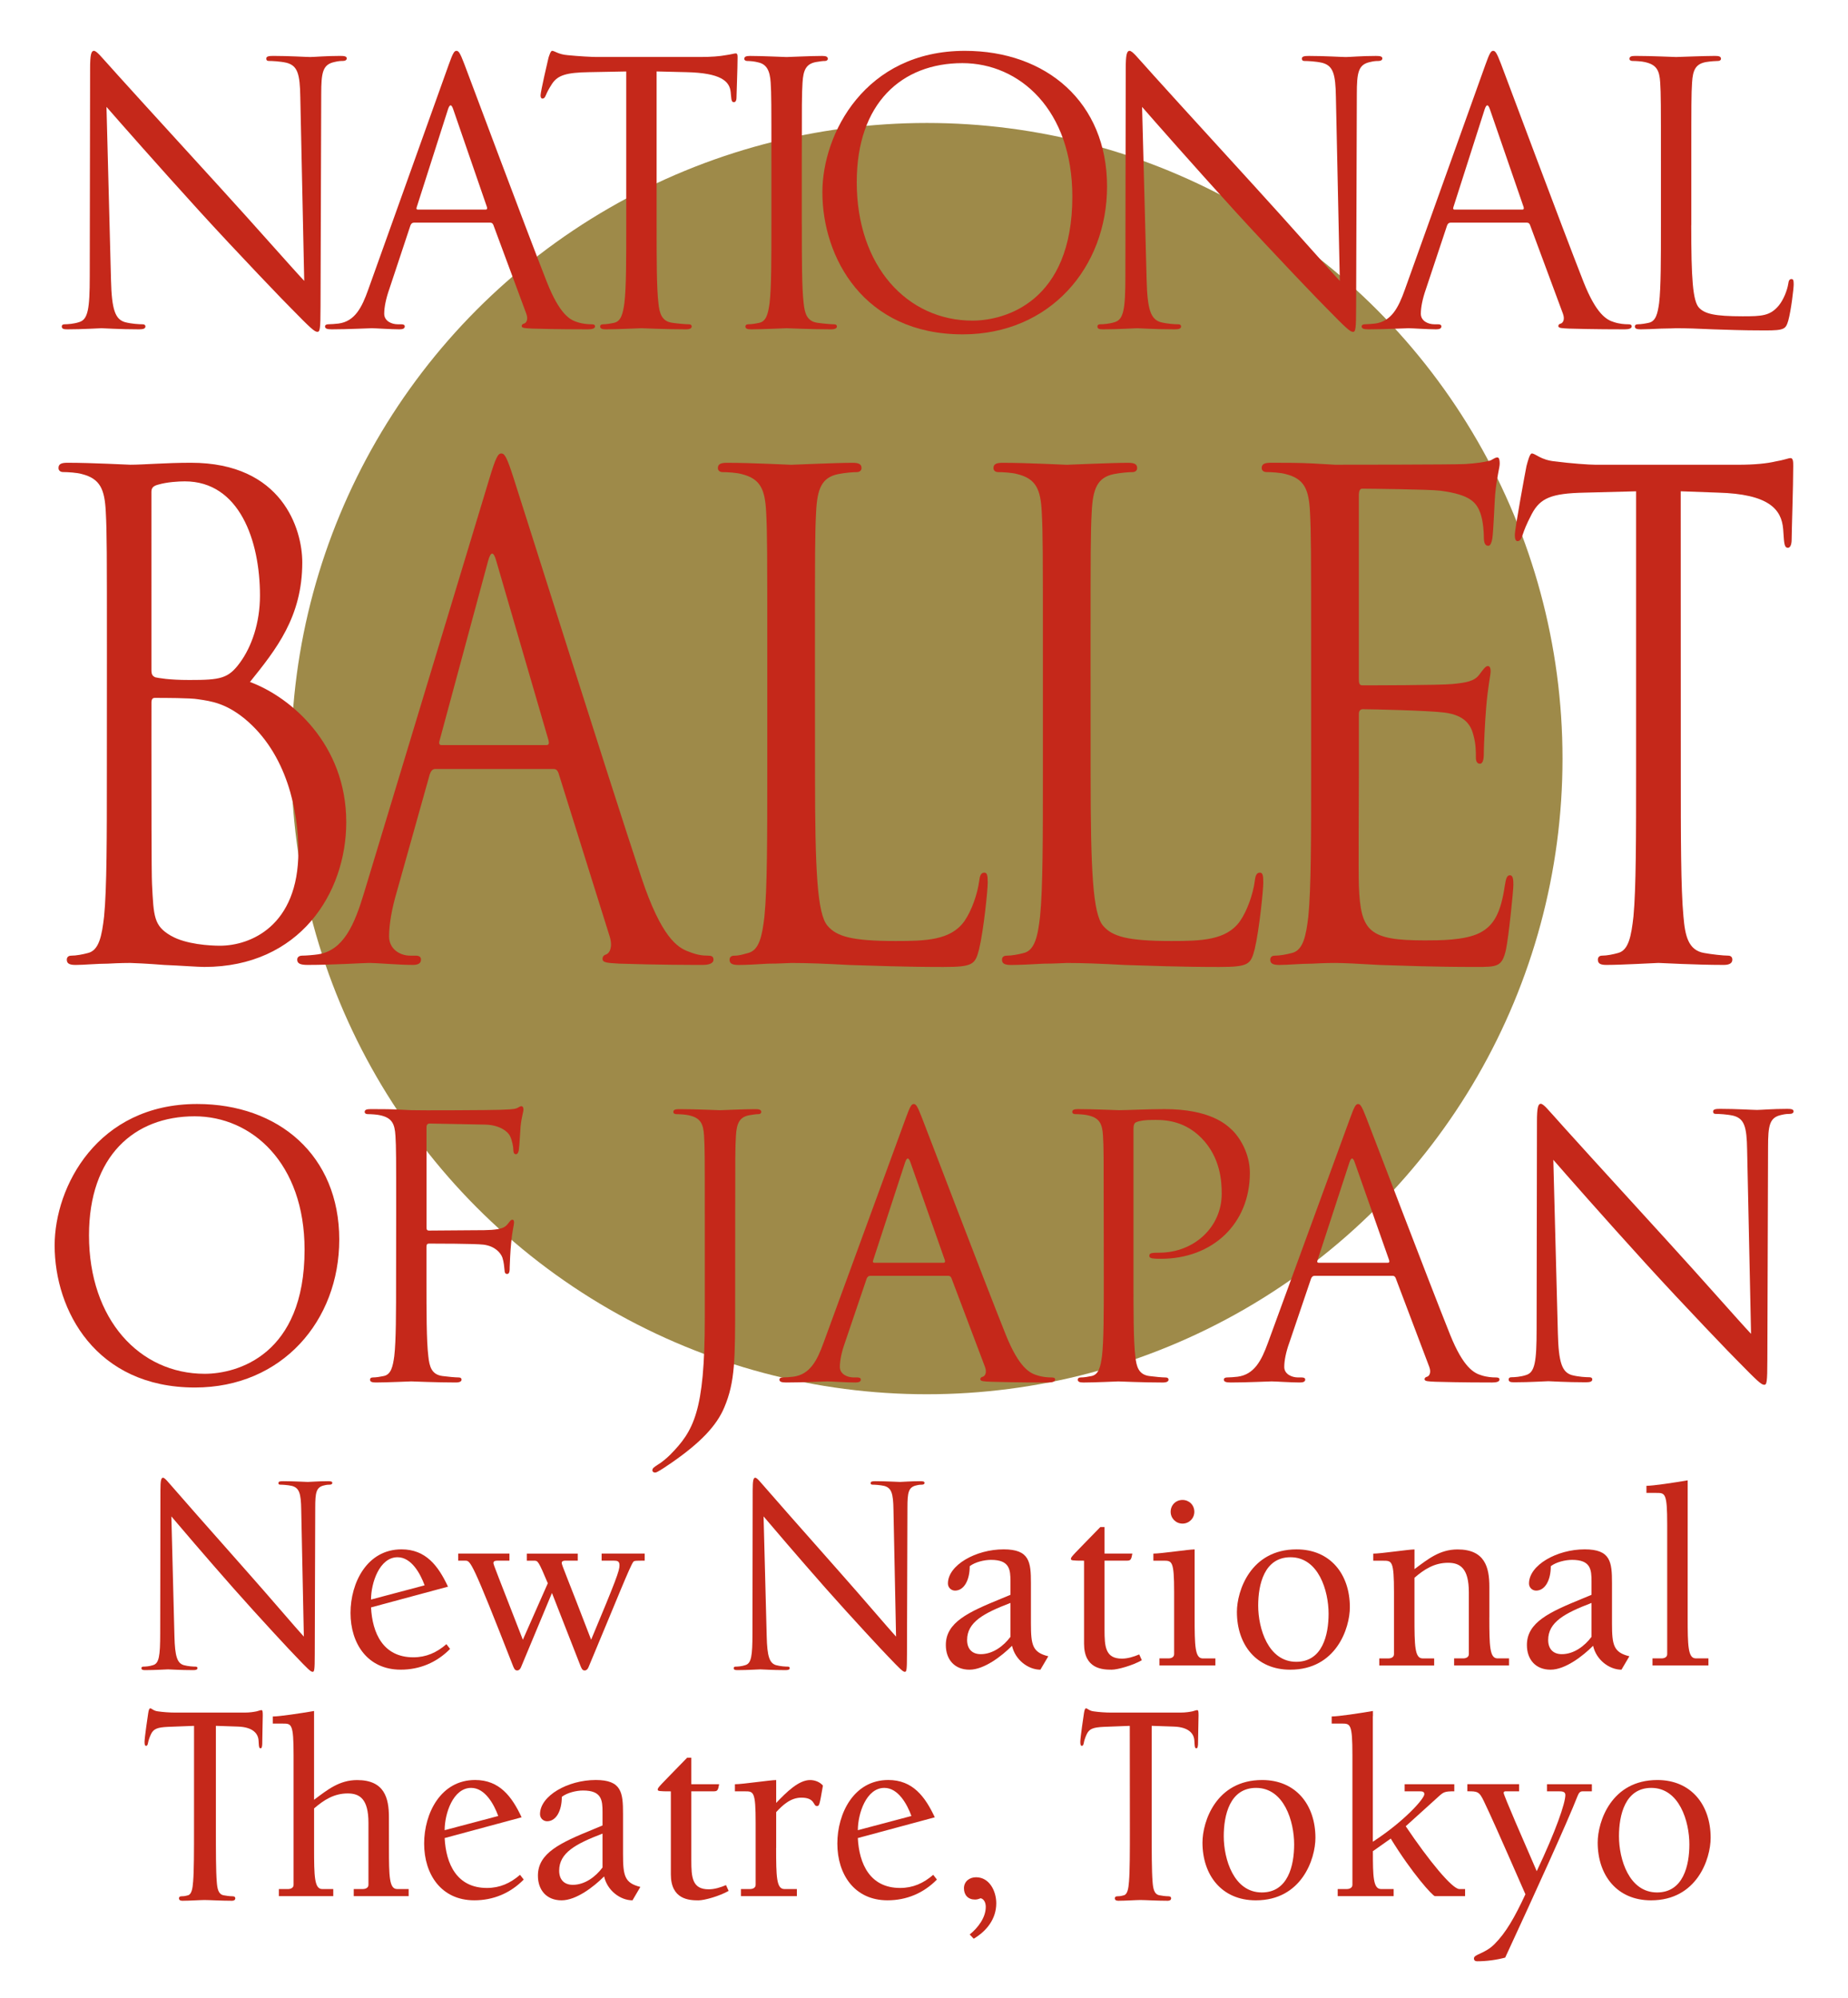 <?xml version="1.0" encoding="utf-8"?>
<!-- Generator: Adobe Illustrator 21.1.0, SVG Export Plug-In . SVG Version: 6.00 Build 0)  -->
<svg version="1.1" id="レイヤー_1" xmlns="http://www.w3.org/2000/svg" xmlns:xlink="http://www.w3.org/1999/xlink" x="0px"
	 y="0px" viewBox="0 0 74 80" style="enable-background:new 0 0 74 80;" xml:space="preserve">
<style type="text/css">
	.st0{fill:#C5281A;}
	.st1{fill:#9E8A49;}
	.st2{fill:none;}
</style>
<g>
	<g>
		<path class="st0" d="M6.985,65.518c0.019,0.821,0.114,1.081,0.371,1.161c0.181,0.05,0.39,0.06,0.475,0.06
			c0.048,0,0.076,0.02,0.076,0.06c0,0.06-0.057,0.08-0.171,0.08c-0.542,0-0.922-0.03-1.008-0.03c-0.085,0-0.485,0.03-0.912,0.03
			c-0.095,0-0.152-0.01-0.152-0.08c0-0.04,0.029-0.06,0.076-0.06c0.076,0,0.247-0.01,0.39-0.06c0.238-0.07,0.285-0.36,0.285-1.271
			l0.009-5.734c0-0.39,0.029-0.5,0.105-0.5c0.076,0,0.238,0.22,0.333,0.32c0.143,0.17,1.559,1.781,3.023,3.432
			c0.941,1.06,1.977,2.281,2.282,2.611l-0.105-5.083c-0.01-0.65-0.076-0.871-0.371-0.951c-0.171-0.04-0.39-0.05-0.466-0.05
			c-0.067,0-0.076-0.03-0.076-0.07c0-0.06,0.076-0.07,0.19-0.07c0.428,0,0.884,0.03,0.989,0.03c0.105,0,0.418-0.03,0.808-0.03
			c0.105,0,0.171,0.01,0.171,0.07c0,0.04-0.038,0.07-0.105,0.07c-0.048,0-0.114,0-0.228,0.03c-0.314,0.07-0.351,0.29-0.351,0.89
			l-0.019,5.863c0,0.66-0.019,0.711-0.086,0.711c-0.076,0-0.19-0.11-0.694-0.64c-0.105-0.1-1.474-1.571-2.481-2.712
			c-1.103-1.25-2.177-2.511-2.481-2.871L6.985,65.518z"/>
		<path class="st0" d="M18.023,66.03c-0.536,0.547-1.22,0.831-1.978,0.831c-1.325,0-2.009-1.041-2.009-2.272
			c0-1.21,0.663-2.546,2.041-2.546c0.978,0,1.473,0.663,1.862,1.494l-3.082,0.831c0.053,1.031,0.484,1.998,1.694,1.998
			c0.515,0,0.936-0.189,1.325-0.526L18.023,66.03z M17.003,63.484c-0.168-0.463-0.526-1.125-1.083-1.125
			c-0.726,0-1.063,1.031-1.063,1.694L17.003,63.484z"/>
		<path class="st0" d="M23.135,62.211v0.284h-0.474c-0.063,0-0.168,0-0.168,0.095c0,0.084,0.231,0.6,1.178,3.072
			c0.999-2.388,1.136-2.767,1.136-2.977c0-0.168-0.084-0.189-0.221-0.189h-0.495l0-0.284l1.725,0v0.284c-0.358,0-0.41,0-0.453,0.042
			c-0.137,0.179-0.61,1.389-1.799,4.229c-0.032,0.084-0.095,0.126-0.147,0.126c-0.063,0-0.105-0.021-0.158-0.147l-1.157-2.956
			l-1.241,2.977c-0.032,0.084-0.095,0.126-0.147,0.126c-0.063,0-0.105-0.021-0.158-0.147c-1.662-4.25-1.715-4.25-1.925-4.25h-0.284
			v-0.284H20.4v0.284h-0.473c-0.063,0-0.168,0-0.168,0.095c0,0.074,0.147,0.41,1.178,3.072l0.999-2.262
			c-0.379-0.904-0.4-0.904-0.547-0.904h-0.294v-0.284H23.135z"/>
		<path class="st0" d="M30.701,65.518c0.019,0.821,0.114,1.081,0.371,1.161c0.18,0.05,0.389,0.06,0.475,0.06
			c0.048,0,0.076,0.02,0.076,0.06c0,0.06-0.057,0.08-0.171,0.08c-0.542,0-0.922-0.03-1.007-0.03c-0.086,0-0.485,0.03-0.913,0.03
			c-0.095,0-0.152-0.01-0.152-0.08c0-0.04,0.029-0.06,0.076-0.06c0.076,0,0.247-0.01,0.39-0.06c0.238-0.07,0.285-0.36,0.285-1.271
			l0.009-5.734c0-0.39,0.028-0.5,0.104-0.5c0.076,0,0.238,0.22,0.333,0.32c0.143,0.17,1.559,1.781,3.023,3.432
			c0.941,1.06,1.977,2.281,2.281,2.611l-0.104-5.083c-0.01-0.65-0.076-0.871-0.371-0.951c-0.171-0.04-0.39-0.05-0.466-0.05
			c-0.066,0-0.076-0.03-0.076-0.07c0-0.06,0.076-0.07,0.19-0.07c0.428,0,0.884,0.03,0.989,0.03s0.418-0.03,0.808-0.03
			c0.105,0,0.171,0.01,0.171,0.07c0,0.04-0.038,0.07-0.105,0.07c-0.048,0-0.114,0-0.228,0.03c-0.314,0.07-0.352,0.29-0.352,0.89
			l-0.019,5.863c0,0.66-0.019,0.711-0.086,0.711c-0.076,0-0.19-0.11-0.694-0.64c-0.104-0.1-1.473-1.571-2.481-2.712
			c-1.102-1.25-2.177-2.511-2.481-2.871L30.701,65.518z"/>
		<path class="st0" d="M40.462,63.863v-0.536c0-0.474-0.032-0.863-0.779-0.863c-0.263,0-0.631,0.084-0.852,0.253
			c0,0.568-0.232,0.978-0.589,0.978c-0.157,0-0.284-0.126-0.284-0.284c0-0.736,1.115-1.368,2.23-1.368
			c1.041,0,1.094,0.505,1.094,1.357v1.61c0,0.873,0.063,1.157,0.695,1.315l-0.316,0.537c-0.484,0-1.01-0.389-1.136-0.957
			c-0.41,0.41-1.115,0.957-1.704,0.957c-0.6,0-0.947-0.41-0.947-0.989c0-0.905,0.894-1.315,2.209-1.852L40.462,63.863z
			 M40.462,64.189c-1.073,0.41-1.736,0.768-1.736,1.483c0,0.347,0.189,0.568,0.547,0.568c0.484,0,0.915-0.326,1.189-0.694V64.189z"
			/>
		<path class="st0" d="M45.343,62.211c-0.042,0.232-0.063,0.284-0.21,0.284h-0.904l0,2.767c0,0.673,0.032,1.157,0.694,1.157
			c0.232,0,0.474-0.074,0.695-0.168l0.105,0.232c-0.368,0.21-0.968,0.379-1.21,0.379c-0.368,0-1.104-0.032-1.104-1.041l0-3.324
			c-0.484,0-0.526-0.011-0.526-0.074c0-0.084,0.095-0.158,1.178-1.273h0.168v1.062H45.343z"/>
		<path class="st0" d="M48.667,66.693h-2.24v-0.284h0.368c0.095,0,0.221-0.042,0.221-0.168l0-2.482c0-1.262-0.084-1.262-0.431-1.262
			h-0.4v-0.284c0.158,0,0.515-0.042,0.852-0.084c0.347-0.042,0.684-0.084,0.8-0.084l0,2.714c0,1.147,0.011,1.652,0.326,1.652h0.505
			V66.693z M47.825,60.539c0,0.263-0.21,0.473-0.474,0.473c-0.263,0-0.474-0.21-0.474-0.473c0-0.274,0.21-0.474,0.474-0.474
			S47.825,60.266,47.825,60.539z"/>
		<path class="st0" d="M54.053,64.358c0,0.841-0.547,2.504-2.388,2.504c-1.357,0-2.135-0.999-2.135-2.314
			c0-0.842,0.547-2.504,2.388-2.504C53.274,62.043,54.053,63.043,54.053,64.358z M53.201,64.621c0-0.916-0.4-2.262-1.525-2.262
			c-1.052,0-1.294,1.094-1.294,1.936c0,0.915,0.4,2.251,1.525,2.251C52.959,66.545,53.201,65.462,53.201,64.621z"/>
		<path class="st0" d="M59.638,64.757c0,1.147,0.011,1.652,0.326,1.652h0.463v0.284h-2.199v-0.284h0.368
			c0.095,0,0.221-0.042,0.221-0.168v-2.482c0-0.968-0.358-1.178-0.831-1.178c-0.547,0-0.958,0.263-1.346,0.6v1.577
			c0,1.147,0.011,1.652,0.326,1.652h0.463v0.284l-2.198,0v-0.284h0.368c0.095,0,0.221-0.042,0.221-0.168l0-2.482
			c0-1.262-0.084-1.262-0.431-1.262h-0.4v-0.284c0.158,0,0.515-0.042,0.852-0.084c0.347-0.042,0.684-0.084,0.8-0.084v0.789
			c0.536-0.4,1.01-0.789,1.725-0.789c1.094,0,1.273,0.716,1.273,1.494V64.757z"/>
		<path class="st0" d="M63.73,63.863v-0.536c0-0.474-0.032-0.863-0.779-0.863c-0.263,0-0.631,0.084-0.852,0.253
			c0,0.568-0.232,0.978-0.589,0.978c-0.157,0-0.284-0.126-0.284-0.284c0-0.736,1.115-1.368,2.23-1.368
			c1.041,0,1.094,0.505,1.094,1.357v1.61c0,0.873,0.063,1.157,0.695,1.315l-0.316,0.537c-0.484,0-1.01-0.389-1.136-0.957
			c-0.41,0.41-1.115,0.957-1.704,0.957c-0.6,0-0.947-0.41-0.947-0.989c0-0.905,0.894-1.315,2.209-1.852L63.73,63.863z M63.73,64.189
			c-1.073,0.41-1.736,0.768-1.736,1.483c0,0.347,0.189,0.568,0.547,0.568c0.484,0,0.915-0.326,1.189-0.694L63.73,64.189z"/>
		<path class="st0" d="M67.58,64.757c0,1.147,0.011,1.652,0.326,1.652h0.505v0.284h-2.24l0-0.284h0.368
			c0.095,0,0.221-0.042,0.221-0.168v-5.196c0-1.262-0.084-1.262-0.431-1.262h-0.4v-0.284c0.263,0,1.104-0.126,1.652-0.22
			L67.58,64.757z"/>
		<path class="st0" d="M7.77,69.111l-1.044,0.04c-0.406,0.02-0.574,0.07-0.679,0.29c-0.07,0.15-0.105,0.271-0.119,0.35
			c-0.014,0.08-0.035,0.12-0.077,0.12c-0.049,0-0.063-0.05-0.063-0.16c0-0.16,0.133-1.07,0.147-1.151
			c0.021-0.13,0.042-0.19,0.084-0.19c0.056,0,0.126,0.1,0.301,0.12c0.203,0.03,0.469,0.05,0.7,0.05h2.774
			c0.224,0,0.378-0.03,0.483-0.05c0.105-0.03,0.161-0.05,0.189-0.05c0.049,0,0.056,0.06,0.056,0.21c0,0.21-0.021,0.9-0.021,1.161
			c-0.007,0.1-0.021,0.16-0.063,0.16c-0.056,0-0.07-0.05-0.077-0.2l-0.007-0.11c-0.014-0.261-0.203-0.541-0.827-0.561l-0.882-0.03
			l0,4.103c0,0.921,0,1.711,0.035,2.141c0.021,0.28,0.063,0.501,0.273,0.541c0.098,0.02,0.252,0.04,0.357,0.04
			c0.077,0,0.112,0.03,0.112,0.08c0,0.07-0.056,0.1-0.133,0.1c-0.462,0-0.903-0.03-1.1-0.03c-0.161,0-0.602,0.03-0.882,0.03
			c-0.091,0-0.14-0.03-0.14-0.1c0-0.05,0.028-0.08,0.112-0.08c0.105,0,0.189-0.02,0.252-0.04c0.14-0.04,0.182-0.261,0.203-0.551
			c0.035-0.42,0.035-1.211,0.035-2.131L7.77,69.111z"/>
		<path class="st0" d="M15.575,73.993c0,1.147,0.011,1.652,0.326,1.652h0.463v0.284l-2.199,0v-0.284h0.368
			c0.095,0,0.221-0.042,0.221-0.168l0-2.482c0-0.968-0.358-1.178-0.831-1.178c-0.547,0-0.957,0.263-1.346,0.6l0,1.577
			c0,1.147,0.011,1.652,0.326,1.652h0.442v0.284h-2.178v-0.284h0.368c0.095,0,0.221-0.042,0.221-0.168l0-5.196
			c0-1.262-0.084-1.262-0.431-1.262h-0.4l0-0.284c0.263,0,1.104-0.126,1.651-0.22l0,3.555c0.536-0.4,1.01-0.789,1.725-0.789
			c1.094,0,1.273,0.716,1.273,1.494L15.575,73.993z"/>
		<path class="st0" d="M20.971,75.266c-0.536,0.547-1.22,0.831-1.978,0.831c-1.325,0-2.009-1.041-2.009-2.272
			c0-1.21,0.663-2.546,2.041-2.546c0.978,0,1.473,0.663,1.862,1.494l-3.082,0.831c0.053,1.031,0.484,1.998,1.694,1.998
			c0.515,0,0.936-0.189,1.325-0.526L20.971,75.266z M19.951,72.72c-0.168-0.463-0.526-1.125-1.084-1.125
			c-0.726,0-1.062,1.031-1.062,1.694L19.951,72.72z"/>
		<path class="st0" d="M24.127,73.099v-0.536c0-0.474-0.032-0.863-0.778-0.863c-0.263,0-0.631,0.084-0.852,0.253
			c0,0.568-0.231,0.978-0.589,0.978c-0.158,0-0.284-0.126-0.284-0.284c0-0.736,1.115-1.368,2.23-1.368
			c1.041,0,1.094,0.505,1.094,1.357l0,1.61c0,0.873,0.063,1.157,0.694,1.315l-0.315,0.537c-0.484,0-1.01-0.389-1.136-0.957
			c-0.41,0.41-1.115,0.957-1.704,0.957c-0.6,0-0.947-0.41-0.947-0.989c0-0.905,0.894-1.315,2.209-1.852L24.127,73.099z
			 M24.127,73.426c-1.073,0.41-1.736,0.768-1.736,1.483c0,0.347,0.189,0.568,0.547,0.568c0.484,0,0.915-0.326,1.189-0.694
			L24.127,73.426z"/>
		<path class="st0" d="M28.797,71.448c-0.042,0.232-0.063,0.284-0.21,0.284h-0.904l0,2.767c0,0.673,0.032,1.157,0.694,1.157
			c0.232,0,0.474-0.074,0.695-0.168l0.105,0.232c-0.368,0.21-0.968,0.379-1.21,0.379c-0.368,0-1.104-0.032-1.104-1.041l0-3.324
			c-0.484,0-0.526-0.011-0.526-0.074c0-0.084,0.095-0.158,1.178-1.273h0.168l0,1.062H28.797z"/>
		<path class="st0" d="M31.079,73.993c0,1.147,0.011,1.652,0.326,1.652h0.505v0.284l-2.24,0v-0.284h0.368
			c0.095,0,0.221-0.042,0.221-0.168l0-2.482c0-1.262-0.084-1.262-0.431-1.262h-0.399v-0.284c0.158,0,0.515-0.042,0.852-0.084
			c0.347-0.042,0.684-0.084,0.8-0.084l0,0.916c0.42-0.442,0.904-0.916,1.357-0.916c0.189,0,0.389,0.074,0.515,0.221
			c-0.137,0.8-0.147,0.821-0.242,0.821c-0.158,0-0.063-0.337-0.62-0.337c-0.431,0-0.747,0.295-1.01,0.579V73.993z"/>
		<path class="st0" d="M37.517,75.266c-0.537,0.547-1.22,0.831-1.978,0.831c-1.325,0-2.009-1.041-2.009-2.272
			c0-1.21,0.662-2.546,2.04-2.546c0.978,0,1.473,0.663,1.862,1.494l-3.082,0.831c0.053,1.031,0.484,1.998,1.694,1.998
			c0.515,0,0.936-0.189,1.325-0.526L37.517,75.266z M36.496,72.72c-0.168-0.463-0.526-1.125-1.083-1.125
			c-0.726,0-1.062,1.031-1.062,1.694L36.496,72.72z"/>
		<path class="st0" d="M38.831,77.465c0.326-0.263,0.642-0.673,0.642-1.104c0-0.147-0.053-0.305-0.2-0.347
			c-0.084,0.032-0.147,0.053-0.231,0.053c-0.274,0-0.442-0.179-0.442-0.452c0-0.274,0.221-0.441,0.484-0.441
			c0.547,0,0.81,0.568,0.81,1.041c0,0.631-0.389,1.115-0.904,1.42L38.831,77.465z"/>
		<path class="st0" d="M45.24,69.111l-1.043,0.04c-0.406,0.02-0.574,0.07-0.679,0.29c-0.07,0.15-0.105,0.271-0.119,0.35
			c-0.014,0.08-0.035,0.12-0.077,0.12c-0.049,0-0.063-0.05-0.063-0.16c0-0.16,0.133-1.07,0.147-1.151
			c0.021-0.13,0.042-0.19,0.084-0.19c0.056,0,0.126,0.1,0.301,0.12c0.203,0.03,0.469,0.05,0.701,0.05h2.774
			c0.224,0,0.378-0.03,0.483-0.05c0.105-0.03,0.161-0.05,0.189-0.05c0.049,0,0.056,0.06,0.056,0.21c0,0.21-0.021,0.9-0.021,1.161
			c-0.007,0.1-0.021,0.16-0.063,0.16c-0.056,0-0.07-0.05-0.077-0.2l-0.007-0.11c-0.014-0.261-0.203-0.541-0.826-0.561l-0.882-0.03
			l0,4.103c0,0.921,0,1.711,0.035,2.141c0.021,0.28,0.063,0.501,0.274,0.541c0.098,0.02,0.252,0.04,0.357,0.04
			c0.077,0,0.112,0.03,0.112,0.08c0,0.07-0.056,0.1-0.133,0.1c-0.462,0-0.903-0.03-1.099-0.03c-0.161,0-0.602,0.03-0.882,0.03
			c-0.091,0-0.14-0.03-0.14-0.1c0-0.05,0.028-0.08,0.112-0.08c0.105,0,0.189-0.02,0.252-0.04c0.14-0.04,0.182-0.261,0.203-0.551
			c0.035-0.42,0.035-1.211,0.035-2.131L45.24,69.111z"/>
		<path class="st0" d="M52.674,73.594c0,0.841-0.547,2.504-2.388,2.504c-1.357,0-2.135-0.999-2.135-2.314
			c0-0.842,0.547-2.504,2.388-2.504C51.896,71.279,52.674,72.279,52.674,73.594z M51.822,73.857c0-0.916-0.4-2.262-1.525-2.262
			c-1.052,0-1.294,1.094-1.294,1.936c0,0.915,0.4,2.251,1.525,2.251C51.58,75.782,51.822,74.698,51.822,73.857z"/>
		<path class="st0" d="M54.973,68.723l0,5.029c1.262-0.821,2.062-1.725,2.062-1.904c0-0.095-0.063-0.116-0.189-0.116h-0.599v-0.284
			l1.988,0v0.284c-0.389,0-0.431,0.032-0.62,0.2l-1.325,1.199c0.926,1.378,1.862,2.514,2.146,2.514h0.231l0,0.284h-1.21
			c-0.084,0-0.916-0.915-1.767-2.304l-0.715,0.505c0,1.01,0.011,1.515,0.326,1.515h0.505v0.284h-2.24l0-0.284h0.368
			c0.095,0,0.221-0.042,0.221-0.168l0-5.196c0-1.262-0.084-1.262-0.431-1.262h-0.399v-0.284c0.263,0,1.104-0.126,1.652-0.22V68.723z
			"/>
		<path class="st0" d="M60.831,71.732h-0.536c-0.042,0-0.084,0.011-0.084,0.063c0,0.095,0.831,1.999,1.325,3.135
			c0.768-1.62,1.146-2.725,1.146-3.051c0-0.137-0.126-0.147-0.263-0.147h-0.473v-0.284h1.798v0.284h-0.368
			c-0.116,0-0.158,0.074-0.21,0.2c-0.379,0.978-1.704,3.892-2.893,6.459c-0.358,0.095-0.747,0.147-1.125,0.147
			c-0.074,0-0.126-0.032-0.126-0.116c0-0.168,0.431-0.179,0.82-0.568c0.463-0.463,0.81-1.073,1.241-1.999
			c-1.125-2.567-1.367-3.103-1.662-3.724c-0.189-0.4-0.263-0.4-0.663-0.4v-0.284h2.072V71.732z"/>
		<path class="st0" d="M68.5,73.594c0,0.841-0.547,2.504-2.388,2.504c-1.357,0-2.135-0.999-2.135-2.314
			c0-0.842,0.547-2.504,2.388-2.504C67.722,71.279,68.5,72.279,68.5,73.594z M67.648,73.857c0-0.916-0.4-2.262-1.525-2.262
			c-1.052,0-1.294,1.094-1.294,1.936c0,0.915,0.4,2.251,1.525,2.251C67.406,75.782,67.648,74.698,67.648,73.857z"/>
	</g>
	<circle class="st1" cx="37.114" cy="30.378" r="25.454"/>
	<g>
		<path class="st0" d="M17.965,2.6c0.17-0.478,0.226-0.564,0.311-0.564c0.086,0,0.143,0.072,0.314,0.521
			c0.212,0.552,2.441,6.532,3.307,8.734c0.51,1.288,0.922,1.52,1.219,1.608c0.214,0.072,0.427,0.087,0.569,0.087
			c0.085,0,0.142,0.014,0.142,0.086c0,0.087-0.127,0.116-0.283,0.116c-0.214,0-1.25,0-2.229-0.029
			c-0.269-0.015-0.425-0.015-0.425-0.101c0-0.058,0.043-0.087,0.1-0.101c0.085-0.029,0.17-0.16,0.085-0.393l-1.321-3.561
			c-0.029-0.058-0.057-0.087-0.127-0.087l-3.052,0c-0.071,0-0.113,0.043-0.141,0.115l-0.851,2.564
			c-0.127,0.362-0.198,0.71-0.198,0.969c0,0.292,0.297,0.422,0.537,0.422h0.143c0.101,0,0.143,0.029,0.143,0.086
			c0,0.087-0.085,0.116-0.213,0.116c-0.341,0-0.952-0.044-1.107-0.044c-0.155,0-0.936,0.044-1.604,0.044
			c-0.184,0-0.269-0.029-0.269-0.116c0-0.057,0.057-0.086,0.127-0.086c0.099,0,0.297-0.015,0.412-0.029
			c0.652-0.086,0.936-0.638,1.192-1.362L17.965,2.6z M19.442,8.393c0.071,0,0.071-0.044,0.057-0.101l-1.349-3.911
			c-0.071-0.216-0.141-0.216-0.212,0l-1.25,3.911c-0.029,0.072,0,0.101,0.042,0.101L19.442,8.393z"/>
		<path class="st0" d="M26.293,8.988c0,1.391,0,2.535,0.072,3.143c0.043,0.419,0.13,0.74,0.566,0.797
			c0.202,0.029,0.521,0.058,0.652,0.058c0.087,0,0.115,0.043,0.115,0.086c0,0.072-0.072,0.116-0.232,0.116
			c-0.797,0-1.709-0.044-1.782-0.044c-0.072,0-0.985,0.044-1.418,0.044c-0.16,0-0.234-0.029-0.234-0.116
			c0-0.043,0.03-0.086,0.117-0.086c0.131,0,0.305-0.029,0.434-0.058c0.29-0.057,0.362-0.378,0.42-0.797
			c0.074-0.608,0.074-1.752,0.074-3.143l0-6.126L23.585,2.89c-0.897,0.015-1.245,0.117-1.477,0.463
			c-0.159,0.247-0.202,0.348-0.246,0.451c-0.043,0.116-0.087,0.144-0.144,0.144c-0.043,0-0.072-0.044-0.072-0.13
			c0-0.146,0.289-1.391,0.318-1.507c0.029-0.087,0.086-0.276,0.144-0.276c0.101,0,0.247,0.146,0.637,0.175
			c0.42,0.043,0.97,0.072,1.145,0.072l4.138,0c0.464,0,0.797-0.029,1.028-0.072c0.218-0.029,0.349-0.072,0.407-0.072
			c0.072,0,0.072,0.086,0.072,0.173c0,0.434-0.043,1.433-0.043,1.593c0,0.13-0.044,0.188-0.101,0.188
			c-0.074,0-0.102-0.044-0.117-0.245l-0.015-0.16c-0.043-0.434-0.391-0.768-1.782-0.797l-1.184-0.029L26.293,8.988z"/>
		<path class="st0" d="M32.108,8.988c0,1.391,0,2.535,0.072,3.143c0.043,0.419,0.13,0.74,0.566,0.797
			c0.202,0.029,0.52,0.058,0.651,0.058c0.086,0,0.115,0.043,0.115,0.086c0,0.072-0.072,0.116-0.232,0.116
			c-0.797,0-1.709-0.044-1.781-0.044c-0.072,0-0.984,0.044-1.419,0.044c-0.16,0-0.232-0.029-0.232-0.116
			c0-0.043,0.029-0.086,0.115-0.086c0.131,0,0.305-0.029,0.436-0.058c0.289-0.057,0.361-0.378,0.418-0.797
			c0.072-0.608,0.072-1.752,0.072-3.143l0-2.549c0-2.26,0-2.666-0.029-3.129C30.832,2.818,30.688,2.572,30.37,2.5
			c-0.16-0.044-0.349-0.058-0.45-0.058c-0.058,0-0.116-0.029-0.116-0.086c0-0.087,0.072-0.116,0.231-0.116
			c0.479,0,1.391,0.044,1.463,0.044c0.072,0,0.984-0.044,1.42-0.044c0.159,0,0.231,0.029,0.231,0.116
			c0,0.057-0.058,0.086-0.115,0.086c-0.101,0-0.188,0.015-0.362,0.043c-0.391,0.072-0.507,0.32-0.536,0.826
			c-0.029,0.463-0.029,0.869-0.029,3.129V8.988z"/>
		<path class="st0" d="M38.637,2.036c3.26,0,5.693,2.057,5.693,5.43c0,3.244-2.289,5.923-5.78,5.923
			c-3.969,0-5.619-3.084-5.619-5.69C32.931,5.353,34.64,2.036,38.637,2.036z M38.941,12.839c1.305,0,3.999-0.752,3.999-4.967
			c0-3.476-2.114-5.344-4.403-5.344c-2.418,0-4.23,1.593-4.23,4.766C34.306,10.667,36.334,12.839,38.941,12.839z"/>
		<path class="st0" d="M45.915,11.219c0.029,1.187,0.17,1.563,0.555,1.68c0.269,0.072,0.581,0.087,0.71,0.087
			c0.07,0,0.113,0.029,0.113,0.086c0,0.087-0.085,0.116-0.256,0.116c-0.81,0-1.377-0.044-1.504-0.044
			c-0.128,0-0.724,0.044-1.363,0.044c-0.142,0-0.226-0.015-0.226-0.116c0-0.057,0.042-0.086,0.113-0.086
			c0.113,0,0.368-0.015,0.581-0.087c0.355-0.103,0.426-0.523,0.426-1.84l0.014-8.298c0-0.565,0.042-0.725,0.155-0.725
			c0.114,0,0.357,0.319,0.498,0.464c0.212,0.247,2.328,2.578,4.513,4.967c1.405,1.536,2.952,3.302,3.407,3.781l-0.157-7.357
			c-0.014-0.942-0.114-1.262-0.553-1.377c-0.256-0.058-0.582-0.072-0.696-0.072c-0.099,0-0.113-0.043-0.113-0.101
			c0-0.086,0.113-0.101,0.283-0.101c0.639,0,1.321,0.044,1.477,0.044c0.155,0,0.624-0.044,1.206-0.044
			c0.157,0,0.256,0.015,0.256,0.101c0,0.058-0.056,0.101-0.156,0.101c-0.07,0-0.169,0-0.341,0.043
			c-0.468,0.101-0.525,0.42-0.525,1.289l-0.028,8.488c0,0.955-0.028,1.027-0.128,1.027c-0.113,0-0.283-0.158-1.035-0.926
			c-0.155-0.144-2.201-2.275-3.704-3.926c-1.647-1.81-3.25-3.634-3.704-4.156L45.915,11.219z"/>
		<path class="st0" d="M62.382,53.384c0.029,1.186,0.17,1.562,0.555,1.68c0.269,0.072,0.581,0.087,0.71,0.087
			c0.07,0,0.113,0.029,0.113,0.087c0,0.086-0.085,0.115-0.256,0.115c-0.81,0-1.377-0.043-1.504-0.043
			c-0.128,0-0.724,0.043-1.363,0.043c-0.142,0-0.226-0.014-0.226-0.115c0-0.058,0.042-0.087,0.113-0.087
			c0.113,0,0.368-0.015,0.581-0.087c0.355-0.102,0.426-0.522,0.426-1.84l0.014-8.298c0-0.564,0.042-0.725,0.155-0.725
			c0.114,0,0.357,0.319,0.498,0.463c0.212,0.248,2.328,2.578,4.513,4.968c1.405,1.535,2.952,3.302,3.407,3.781l-0.157-7.358
			c-0.014-0.943-0.114-1.261-0.553-1.377c-0.256-0.058-0.582-0.072-0.696-0.072c-0.099,0-0.113-0.044-0.113-0.101
			c0-0.087,0.113-0.101,0.283-0.101c0.639,0,1.321,0.043,1.477,0.043c0.155,0,0.624-0.043,1.206-0.043
			c0.157,0,0.256,0.015,0.256,0.101c0,0.058-0.056,0.101-0.156,0.101c-0.07,0-0.169,0-0.341,0.043
			c-0.468,0.101-0.525,0.42-0.525,1.289l-0.028,8.487c0,0.956-0.028,1.028-0.128,1.028c-0.113,0-0.283-0.159-1.035-0.927
			c-0.155-0.144-2.201-2.274-3.704-3.925c-1.647-1.809-3.25-3.633-3.704-4.157L62.382,53.384z"/>
		<path class="st0" d="M4.445,11.219c0.029,1.187,0.17,1.563,0.555,1.68c0.269,0.072,0.581,0.087,0.71,0.087
			c0.07,0,0.113,0.029,0.113,0.086c0,0.087-0.085,0.116-0.256,0.116c-0.81,0-1.377-0.044-1.504-0.044
			c-0.128,0-0.724,0.044-1.363,0.044c-0.142,0-0.226-0.015-0.226-0.116c0-0.057,0.042-0.086,0.113-0.086
			c0.113,0,0.368-0.015,0.581-0.087c0.355-0.103,0.426-0.523,0.426-1.84l0.014-8.298c0-0.565,0.042-0.725,0.155-0.725
			c0.114,0,0.357,0.319,0.498,0.464C4.474,2.746,6.59,5.077,8.775,7.466c1.405,1.536,2.952,3.302,3.407,3.781l-0.157-7.357
			c-0.014-0.942-0.114-1.262-0.553-1.377c-0.256-0.058-0.582-0.072-0.696-0.072c-0.099,0-0.113-0.043-0.113-0.101
			c0-0.086,0.113-0.101,0.283-0.101c0.639,0,1.321,0.044,1.477,0.044c0.155,0,0.624-0.044,1.206-0.044
			c0.157,0,0.256,0.015,0.256,0.101c0,0.058-0.056,0.101-0.156,0.101c-0.07,0-0.169,0-0.341,0.043
			c-0.468,0.101-0.525,0.42-0.525,1.289l-0.028,8.488c0,0.955-0.028,1.027-0.128,1.027c-0.113,0-0.283-0.158-1.035-0.926
			c-0.155-0.144-2.201-2.275-3.704-3.926c-1.647-1.81-3.25-3.634-3.704-4.156L4.445,11.219z"/>
		<path class="st0" d="M59.478,2.6c0.17-0.478,0.227-0.564,0.312-0.564c0.086,0,0.142,0.072,0.314,0.521
			c0.211,0.552,2.441,6.532,3.306,8.734c0.511,1.288,0.922,1.52,1.22,1.608c0.213,0.072,0.427,0.087,0.568,0.087
			c0.085,0,0.141,0.014,0.141,0.086c0,0.087-0.127,0.116-0.283,0.116c-0.213,0-1.25,0-2.229-0.029
			c-0.269-0.015-0.426-0.015-0.426-0.101c0-0.058,0.042-0.087,0.101-0.101c0.084-0.029,0.169-0.16,0.084-0.393l-1.321-3.561
			c-0.028-0.058-0.057-0.087-0.127-0.087l-3.052,0c-0.071,0-0.113,0.043-0.141,0.115l-0.852,2.564
			c-0.127,0.362-0.198,0.71-0.198,0.969c0,0.292,0.297,0.422,0.537,0.422h0.143c0.101,0,0.143,0.029,0.143,0.086
			c0,0.087-0.085,0.116-0.213,0.116c-0.342,0-0.952-0.044-1.107-0.044c-0.156,0-0.936,0.044-1.604,0.044
			c-0.184,0-0.269-0.029-0.269-0.116c0-0.057,0.056-0.086,0.126-0.086c0.099,0,0.298-0.015,0.412-0.029
			c0.652-0.086,0.937-0.638,1.193-1.362L59.478,2.6z M60.954,8.393c0.071,0,0.071-0.044,0.057-0.101l-1.349-3.911
			c-0.071-0.216-0.141-0.216-0.212,0L58.2,8.292c-0.028,0.072,0,0.101,0.042,0.101L60.954,8.393z"/>
		<path class="st0" d="M67.723,9.017c0,2.129,0.059,3.057,0.321,3.316c0.23,0.231,0.607,0.333,1.737,0.333
			c0.769,0,1.102-0.015,1.45-0.434c0.187-0.233,0.333-0.594,0.377-0.869c0.014-0.115,0.043-0.188,0.129-0.188
			c0.074,0,0.088,0.059,0.088,0.218c0,0.159-0.102,1.027-0.217,1.447c-0.102,0.334-0.146,0.392-0.914,0.392
			c-1.042,0-1.493-0.029-2.101-0.044c-0.607-0.029-1.057-0.044-1.477-0.044c-0.058,0-0.305,0.015-0.593,0.015
			c-0.291,0.014-0.609,0.029-0.826,0.029c-0.158,0-0.232-0.029-0.232-0.116c0-0.043,0.03-0.086,0.117-0.086
			c0.129,0,0.303-0.029,0.433-0.058c0.292-0.057,0.364-0.378,0.422-0.797c0.072-0.608,0.072-1.752,0.072-3.143V6.439
			c0-2.26,0-2.666-0.029-3.129c-0.029-0.492-0.144-0.725-0.624-0.826c-0.115-0.029-0.361-0.043-0.491-0.043
			c-0.058,0-0.117-0.029-0.117-0.086c0-0.087,0.073-0.116,0.234-0.116c0.651,0,1.563,0.044,1.636,0.044
			c0.073,0,1.13-0.044,1.564-0.044c0.159,0,0.232,0.029,0.232,0.116c0,0.057-0.057,0.086-0.115,0.086
			c-0.102,0-0.306,0.015-0.479,0.043c-0.42,0.072-0.535,0.32-0.564,0.826c-0.03,0.463-0.03,0.869-0.03,3.129V9.017z"/>
		<path class="st0" d="M4.281,26.245c0-4.149,0-4.894-0.045-5.745c-0.044-0.905-0.223-1.331-0.958-1.517
			c-0.178-0.054-0.557-0.08-0.758-0.08c-0.089,0-0.178-0.053-0.178-0.16c0-0.16,0.111-0.212,0.357-0.212
			c1.003,0,2.407,0.079,2.519,0.079c0.534,0,1.405-0.079,2.428-0.079c3.657,0,4.458,2.66,4.458,3.989
			c0,2.182-1.047,3.485-2.095,4.789c1.648,0.612,3.856,2.5,3.856,5.614c0,2.846-1.872,5.798-5.684,5.798
			c-0.246,0-0.958-0.054-1.606-0.08c-0.645-0.052-1.27-0.08-1.359-0.08c-0.045,0-0.423,0-0.891,0.028
			c-0.446,0-0.959,0.052-1.293,0.052c-0.245,0-0.357-0.052-0.357-0.212c0-0.079,0.045-0.16,0.178-0.16
			c0.201,0,0.468-0.052,0.669-0.106c0.445-0.106,0.557-0.691,0.646-1.462c0.111-1.118,0.111-3.22,0.111-5.773L4.281,26.245z
			 M6.064,26.83c0,0.187,0.045,0.24,0.156,0.293C6.354,27.15,6.755,27.23,7.58,27.23c1.248,0,1.56-0.054,2.027-0.692
			c0.469-0.638,0.803-1.596,0.803-2.687c0-2.208-0.825-4.575-3.01-4.575c-0.245,0-0.712,0.026-1.069,0.132
			c-0.201,0.052-0.268,0.133-0.268,0.292L6.064,26.83z M6.064,29.65c0,2.049,0,5.347,0.023,5.747
			c0.067,1.303,0.067,1.675,0.758,2.075c0.602,0.345,1.558,0.399,1.962,0.399c1.203,0,3.141-0.773,3.141-3.778
			c0-1.596-0.445-3.91-2.16-5.32c-0.759-0.612-1.317-0.693-1.852-0.771c-0.29-0.055-1.403-0.055-1.738-0.055
			c-0.089,0-0.133,0.055-0.133,0.188L6.064,29.65z"/>
		<path class="st0" d="M19.587,19.195c0.264-0.877,0.353-1.036,0.485-1.036c0.132,0,0.22,0.133,0.485,0.957
			c0.331,1.012,3.789,11.997,5.132,16.041c0.793,2.367,1.433,2.793,1.895,2.953c0.329,0.132,0.545,0.158,0.766,0.158
			c0.131,0,0.22,0.026,0.22,0.16c0,0.16-0.199,0.212-0.44,0.212c-0.332,0-1.822,0-3.343-0.052c-0.418-0.028-0.66-0.028-0.66-0.187
			c0-0.107,0.065-0.159,0.154-0.185c0.131-0.054,0.263-0.294,0.131-0.719l-2.049-6.543c-0.044-0.106-0.088-0.16-0.198-0.16l-4.736,0
			c-0.109,0-0.175,0.08-0.22,0.212l-1.321,4.709c-0.198,0.665-0.308,1.303-0.308,1.782c0,0.531,0.464,0.771,0.838,0.771h0.219
			c0.155,0,0.22,0.054,0.22,0.16c0,0.16-0.131,0.212-0.331,0.212c-0.528,0-1.475-0.08-1.718-0.08c-0.242,0-1.453,0.08-2.488,0.08
			c-0.287,0-0.419-0.052-0.419-0.212c0-0.107,0.089-0.16,0.199-0.16c0.154,0,0.462-0.026,0.639-0.052
			c1.013-0.16,1.454-1.172,1.85-2.5L19.587,19.195z M21.879,29.836c0.109,0,0.109-0.079,0.087-0.186l-2.092-7.181
			c-0.111-0.4-0.221-0.4-0.331,0l-1.939,7.181c-0.044,0.133,0,0.186,0.067,0.186L21.879,29.836z"/>
		<path class="st0" d="M32.636,30.98c0,3.912,0.09,5.612,0.501,6.092c0.363,0.425,0.955,0.61,2.729,0.61
			c1.205,0,2.206-0.026,2.752-0.796c0.296-0.426,0.522-1.091,0.59-1.596c0.024-0.213,0.069-0.346,0.206-0.346
			c0.113,0,0.138,0.107,0.138,0.398c0,0.295-0.161,1.89-0.344,2.661c-0.159,0.612-0.228,0.719-1.431,0.719
			c-1.638,0-2.821-0.054-3.776-0.08c-0.956-0.052-1.662-0.08-2.32-0.08c-0.092,0-0.479,0.028-0.933,0.028
			c-0.455,0.026-0.829,0.052-1.169,0.052c-0.25,0-0.365-0.052-0.365-0.212c0-0.079,0.047-0.16,0.182-0.16
			c0.204,0,0.351-0.052,0.555-0.106c0.453-0.106,0.569-0.691,0.659-1.462c0.114-1.118,0.114-3.22,0.114-5.773l0-4.682
			c0-4.149,0-4.894-0.045-5.745c-0.047-0.905-0.228-1.331-0.979-1.517c-0.181-0.054-0.568-0.08-0.773-0.08
			c-0.091,0-0.181-0.053-0.181-0.16c0-0.16,0.112-0.212,0.363-0.212c1.024,0,2.455,0.079,2.571,0.079
			c0.112,0,1.774-0.079,2.455-0.079c0.251,0,0.363,0.052,0.363,0.212c0,0.107-0.091,0.16-0.181,0.16
			c-0.159,0-0.478,0.026-0.752,0.08c-0.658,0.133-0.842,0.585-0.885,1.517c-0.047,0.851-0.047,1.596-0.047,5.745L32.636,30.98z"/>
		<path class="st0" d="M43.672,30.98c0,3.912,0.09,5.612,0.5,6.092c0.364,0.425,0.956,0.61,2.73,0.61
			c1.205,0,2.206-0.026,2.752-0.796c0.296-0.426,0.521-1.091,0.59-1.596c0.023-0.213,0.068-0.346,0.205-0.346
			c0.113,0,0.137,0.107,0.137,0.398c0,0.295-0.159,1.89-0.343,2.661c-0.159,0.612-0.228,0.719-1.431,0.719
			c-1.639,0-2.821-0.054-3.775-0.08c-0.956-0.052-1.662-0.08-2.32-0.08c-0.091,0-0.479,0.028-0.933,0.028
			c-0.454,0.026-0.957,0.052-1.297,0.052c-0.249,0-0.364-0.052-0.364-0.212c0-0.079,0.047-0.16,0.182-0.16
			c0.204,0,0.479-0.052,0.683-0.106c0.454-0.106,0.569-0.691,0.659-1.462c0.114-1.118,0.114-3.22,0.114-5.773l0-4.682
			c0-4.149,0-4.894-0.046-5.745c-0.046-0.905-0.227-1.331-0.978-1.517c-0.181-0.054-0.568-0.08-0.774-0.08
			c-0.09,0-0.181-0.053-0.181-0.16c0-0.16,0.113-0.212,0.363-0.212c1.024,0,2.455,0.079,2.571,0.079
			c0.113,0,1.774-0.079,2.455-0.079c0.251,0,0.364,0.052,0.364,0.212c0,0.107-0.091,0.16-0.181,0.16
			c-0.159,0-0.477,0.026-0.752,0.08c-0.658,0.133-0.842,0.585-0.886,1.517c-0.046,0.851-0.046,1.596-0.046,5.745L43.672,30.98z"/>
		<path class="st0" d="M52.501,26.245c0-4.149,0-4.894-0.045-5.745c-0.046-0.905-0.226-1.331-0.978-1.517
			c-0.182-0.054-0.569-0.08-0.773-0.08c-0.091,0-0.182-0.053-0.182-0.16c0-0.16,0.113-0.212,0.363-0.212
			c0.523,0,1.139,0,1.639,0.026l0.932,0.053c0.159,0,4.685,0,5.208-0.027c0.432-0.026,0.796-0.08,0.977-0.133
			c0.115-0.026,0.204-0.132,0.32-0.132c0.068,0,0.091,0.106,0.091,0.24c0,0.186-0.114,0.505-0.183,1.25
			c-0.023,0.266-0.066,1.437-0.112,1.756c-0.023,0.133-0.069,0.293-0.16,0.293c-0.136,0-0.18-0.133-0.18-0.346
			c0-0.186-0.025-0.638-0.137-0.958c-0.159-0.424-0.387-0.745-1.615-0.904c-0.387-0.053-2.866-0.08-3.116-0.08
			c-0.091,0-0.137,0.08-0.137,0.267l0,7.341c0,0.186,0.022,0.266,0.137,0.266c0.295,0,3.094,0,3.616-0.052
			c0.545-0.055,0.865-0.107,1.067-0.372c0.159-0.213,0.252-0.347,0.343-0.347c0.067,0,0.113,0.052,0.113,0.214
			c0,0.159-0.113,0.611-0.181,1.489c-0.046,0.531-0.09,1.515-0.09,1.701c0,0.212,0,0.507-0.16,0.507
			c-0.114,0-0.159-0.107-0.159-0.24c0-0.268,0-0.533-0.092-0.879c-0.09-0.373-0.295-0.824-1.182-0.931
			c-0.614-0.079-2.864-0.133-3.252-0.133c-0.113,0-0.159,0.08-0.159,0.186v2.341c0,0.905-0.022,3.99,0,4.549
			c0.069,1.834,0.41,2.181,2.639,2.181c0.592,0,1.592,0,2.182-0.292c0.593-0.293,0.866-0.826,1.025-1.917
			c0.045-0.292,0.091-0.398,0.203-0.398c0.137,0,0.137,0.213,0.137,0.398c0,0.213-0.182,2.023-0.296,2.58
			c-0.16,0.693-0.341,0.693-1.229,0.693c-1.706,0-2.957-0.054-3.842-0.08c-0.888-0.052-1.433-0.08-1.775-0.08
			c-0.045,0-0.432,0-0.909,0.028c-0.455,0-0.979,0.052-1.319,0.052c-0.251,0-0.365-0.052-0.365-0.212c0-0.079,0.045-0.16,0.181-0.16
			c0.205,0,0.478-0.052,0.683-0.106c0.455-0.106,0.569-0.691,0.661-1.462c0.112-1.118,0.112-3.22,0.112-5.773L52.501,26.245z"/>
		<path class="st0" d="M67.305,30.927c0,2.553,0,4.654,0.106,5.773c0.064,0.772,0.192,1.356,0.832,1.462
			c0.297,0.054,0.765,0.106,0.957,0.106c0.128,0,0.169,0.081,0.169,0.16c0,0.133-0.106,0.212-0.34,0.212
			c-1.171,0-2.512-0.08-2.619-0.08c-0.105,0-1.447,0.08-2.086,0.08c-0.234,0-0.34-0.052-0.34-0.212c0-0.079,0.043-0.16,0.17-0.16
			c0.191,0,0.447-0.052,0.637-0.106c0.427-0.106,0.532-0.691,0.618-1.462c0.106-1.118,0.106-3.22,0.106-5.773l0-11.253l-2.068,0.054
			c-1.319,0.028-1.767,0.212-2.108,0.851c-0.235,0.452-0.299,0.638-0.363,0.824c-0.065,0.214-0.128,0.266-0.212,0.266
			c-0.064,0-0.106-0.078-0.106-0.24c0-0.266,0.424-2.553,0.467-2.765c0.044-0.16,0.127-0.505,0.214-0.505
			c0.146,0,0.361,0.266,0.935,0.318c0.617,0.081,1.363,0.134,1.619,0.134l5.702,0c0.681,0,1.171-0.053,1.511-0.134
			c0.319-0.052,0.511-0.133,0.594-0.133c0.107,0,0.107,0.16,0.107,0.32c0,0.797-0.063,2.633-0.063,2.927
			c0,0.238-0.064,0.345-0.149,0.345c-0.107,0-0.148-0.08-0.17-0.452l-0.021-0.293c-0.064-0.799-0.575-1.41-2.618-1.464l-1.484-0.054
			L67.305,30.927z"/>
		<path class="st0" d="M7.893,44.209c3.259,0,5.692,2.057,5.692,5.43c0,3.245-2.288,5.923-5.778,5.923
			c-3.968,0-5.619-3.084-5.619-5.691C2.188,47.526,3.897,44.209,7.893,44.209z M8.198,55.013c1.303,0,3.998-0.753,3.998-4.968
			c0-3.475-2.116-5.343-4.403-5.343c-2.419,0-4.229,1.591-4.229,4.764C3.563,52.84,5.592,55.013,8.198,55.013z"/>
		<path class="st0" d="M15.864,48.612c0-2.26,0-2.665-0.029-3.128c-0.029-0.492-0.144-0.725-0.623-0.826
			c-0.115-0.028-0.361-0.043-0.492-0.043c-0.058,0-0.117-0.029-0.117-0.086c0-0.087,0.074-0.115,0.233-0.115
			c0.333,0,0.724,0,1.043,0.014l0.593,0.029c0.29,0.014,3.23,0,3.563-0.015c0.274-0.014,0.507-0.014,0.638-0.057
			c0.087-0.029,0.144-0.088,0.202-0.088c0.058,0,0.086,0.059,0.086,0.131c0,0.101-0.072,0.275-0.115,0.679
			c-0.015,0.146-0.043,0.782-0.072,0.956c-0.015,0.072-0.043,0.158-0.115,0.158c-0.074,0-0.103-0.072-0.103-0.172
			c0-0.117-0.043-0.364-0.13-0.551c-0.088-0.187-0.42-0.448-0.986-0.463l-2.23-0.043c-0.087,0-0.131,0.043-0.131,0.16l0,3.996
			c0,0.086,0.015,0.13,0.103,0.13l1.854-0.014c0.246,0,0.448,0,0.651-0.014c0.348-0.03,0.536-0.074,0.665-0.263
			c0.059-0.072,0.103-0.144,0.16-0.144s0.072,0.043,0.072,0.115c0,0.088-0.072,0.335-0.116,0.811
			c-0.029,0.291-0.058,0.869-0.058,0.971c0,0.13,0,0.276-0.103,0.276c-0.072,0-0.101-0.057-0.101-0.131
			c-0.015-0.144-0.029-0.348-0.087-0.521c-0.072-0.201-0.303-0.463-0.753-0.522c-0.361-0.043-1.94-0.043-2.186-0.043
			c-0.072,0-0.103,0.029-0.103,0.131l0,1.231c0,1.391,0,2.535,0.074,3.143c0.043,0.419,0.13,0.74,0.564,0.798
			c0.203,0.028,0.523,0.057,0.652,0.057c0.087,0,0.115,0.043,0.115,0.087c0,0.072-0.072,0.115-0.231,0.115
			c-0.797,0-1.709-0.043-1.782-0.043c-0.072,0-0.985,0.043-1.419,0.043c-0.159,0-0.233-0.029-0.233-0.115
			c0-0.044,0.03-0.087,0.117-0.087c0.13,0,0.303-0.029,0.433-0.057c0.292-0.058,0.364-0.379,0.421-0.798
			c0.072-0.608,0.072-1.752,0.072-3.143L15.864,48.612z"/>
		<path class="st0" d="M29.438,52.088c0,2.346,0,3.244-0.435,4.271c-0.303,0.725-0.941,1.406-2.113,2.217
			c-0.189,0.129-0.421,0.289-0.565,0.362c-0.029,0.015-0.058,0.029-0.101,0.029c-0.043,0-0.101-0.029-0.101-0.088
			c0-0.086,0.072-0.129,0.202-0.216c0.173-0.101,0.376-0.274,0.508-0.405c0.941-0.955,1.389-1.724,1.389-5.46l0-4.185
			c0-2.26,0-2.665-0.029-3.128c-0.029-0.492-0.144-0.725-0.622-0.826c-0.116-0.028-0.362-0.043-0.492-0.043
			c-0.058,0-0.116-0.029-0.116-0.086c0-0.087,0.072-0.115,0.231-0.115c0.652,0,1.564,0.043,1.637,0.043s0.984-0.043,1.42-0.043
			c0.159,0,0.231,0.028,0.231,0.115c0,0.057-0.058,0.086-0.115,0.086c-0.101,0-0.188,0.015-0.363,0.043
			c-0.391,0.072-0.506,0.32-0.535,0.826c-0.029,0.463-0.029,0.868-0.029,3.128L29.438,52.088z"/>
		<path class="st0" d="M36.27,44.775c0.173-0.478,0.232-0.565,0.318-0.565c0.087,0,0.145,0.072,0.318,0.521
			c0.218,0.551,2.492,6.531,3.375,8.733c0.522,1.288,0.943,1.52,1.247,1.609c0.216,0.072,0.432,0.086,0.578,0.086
			c0.087,0,0.146,0.015,0.146,0.087c0,0.086-0.131,0.115-0.292,0.115c-0.216,0-1.273,0-2.272-0.029
			c-0.276-0.014-0.434-0.014-0.434-0.101c0-0.057,0.043-0.086,0.101-0.101c0.087-0.028,0.173-0.16,0.087-0.393l-1.345-3.561
			c-0.031-0.058-0.059-0.087-0.131-0.087h-3.117c-0.074,0-0.117,0.044-0.146,0.116l-0.869,2.563
			c-0.131,0.362-0.203,0.71-0.203,0.969c0,0.293,0.305,0.422,0.551,0.422h0.144c0.101,0,0.144,0.029,0.144,0.087
			c0,0.086-0.087,0.115-0.216,0.115c-0.348,0-0.97-0.043-1.13-0.043c-0.159,0-0.955,0.043-1.637,0.043
			c-0.189,0-0.276-0.029-0.276-0.115c0-0.058,0.058-0.087,0.131-0.087c0.101,0,0.305-0.014,0.42-0.029
			c0.667-0.086,0.956-0.637,1.217-1.362L36.27,44.775z M37.777,50.566c0.072,0,0.072-0.043,0.058-0.101l-1.375-3.911
			c-0.074-0.216-0.145-0.216-0.219,0l-1.276,3.911c-0.029,0.072,0,0.101,0.043,0.101H37.777z"/>
		<path class="st0" d="M44.196,48.612c0-2.26,0-2.665-0.028-3.128c-0.029-0.492-0.144-0.725-0.623-0.826
			c-0.116-0.028-0.361-0.043-0.491-0.043c-0.058,0-0.117-0.029-0.117-0.086c0-0.087,0.074-0.115,0.233-0.115
			c0.652,0,1.521,0.043,1.637,0.043c0.318,0,1.158-0.043,1.824-0.043c1.81,0,2.462,0.607,2.693,0.825
			c0.321,0.304,0.725,0.955,0.725,1.723c0,2.055-1.505,3.446-3.562,3.446c-0.072,0-0.23,0-0.305-0.014
			c-0.072,0-0.16-0.029-0.16-0.101c0-0.115,0.088-0.129,0.393-0.129c1.404,0,2.506-1.029,2.506-2.361
			c0-0.479-0.043-1.449-0.811-2.231c-0.768-0.782-1.651-0.724-1.984-0.724c-0.248,0-0.492,0.028-0.622,0.088
			c-0.088,0.028-0.116,0.129-0.116,0.275l0,5.951c0,1.391,0,2.535,0.073,3.143c0.043,0.419,0.129,0.74,0.562,0.798
			c0.204,0.028,0.523,0.057,0.653,0.057c0.086,0,0.115,0.043,0.115,0.087c0,0.072-0.072,0.115-0.231,0.115
			c-0.797,0-1.709-0.043-1.781-0.043c-0.043,0-0.955,0.043-1.391,0.043c-0.158,0-0.23-0.029-0.23-0.115
			c0-0.044,0.029-0.087,0.115-0.087c0.13,0,0.303-0.029,0.434-0.057c0.291-0.058,0.363-0.379,0.42-0.798
			c0.072-0.608,0.072-1.752,0.072-3.143L44.196,48.612z"/>
		<path class="st0" d="M54.063,44.775c0.173-0.478,0.23-0.565,0.318-0.565c0.086,0,0.144,0.072,0.319,0.521
			c0.218,0.551,2.491,6.531,3.374,8.733c0.521,1.288,0.942,1.52,1.245,1.609c0.216,0.072,0.435,0.086,0.581,0.086
			c0.086,0,0.144,0.015,0.144,0.087c0,0.086-0.13,0.115-0.291,0.115c-0.218,0-1.275,0-2.273-0.029
			c-0.276-0.014-0.436-0.014-0.436-0.101c0-0.057,0.043-0.086,0.102-0.101c0.087-0.028,0.173-0.16,0.087-0.393l-1.347-3.561
			c-0.028-0.058-0.057-0.087-0.129-0.087h-3.115c-0.072,0-0.115,0.044-0.144,0.116l-0.869,2.563
			c-0.131,0.362-0.203,0.71-0.203,0.969c0,0.293,0.305,0.422,0.55,0.422h0.144c0.102,0,0.145,0.029,0.145,0.087
			c0,0.086-0.087,0.115-0.218,0.115c-0.347,0-0.97-0.043-1.128-0.043c-0.159,0-0.956,0.043-1.637,0.043
			c-0.187,0-0.276-0.029-0.276-0.115c0-0.058,0.057-0.087,0.131-0.087c0.101,0,0.303-0.014,0.418-0.029
			c0.667-0.086,0.956-0.637,1.219-1.362L54.063,44.775z M55.568,50.566c0.072,0,0.072-0.043,0.058-0.101l-1.376-3.911
			c-0.072-0.216-0.144-0.216-0.216,0l-1.276,3.911c-0.028,0.072,0,0.101,0.044,0.101L55.568,50.566z"/>
	</g>
	<rect x="0.636" y="0" class="st2" width="72.727" height="80"/>
</g>
</svg>

